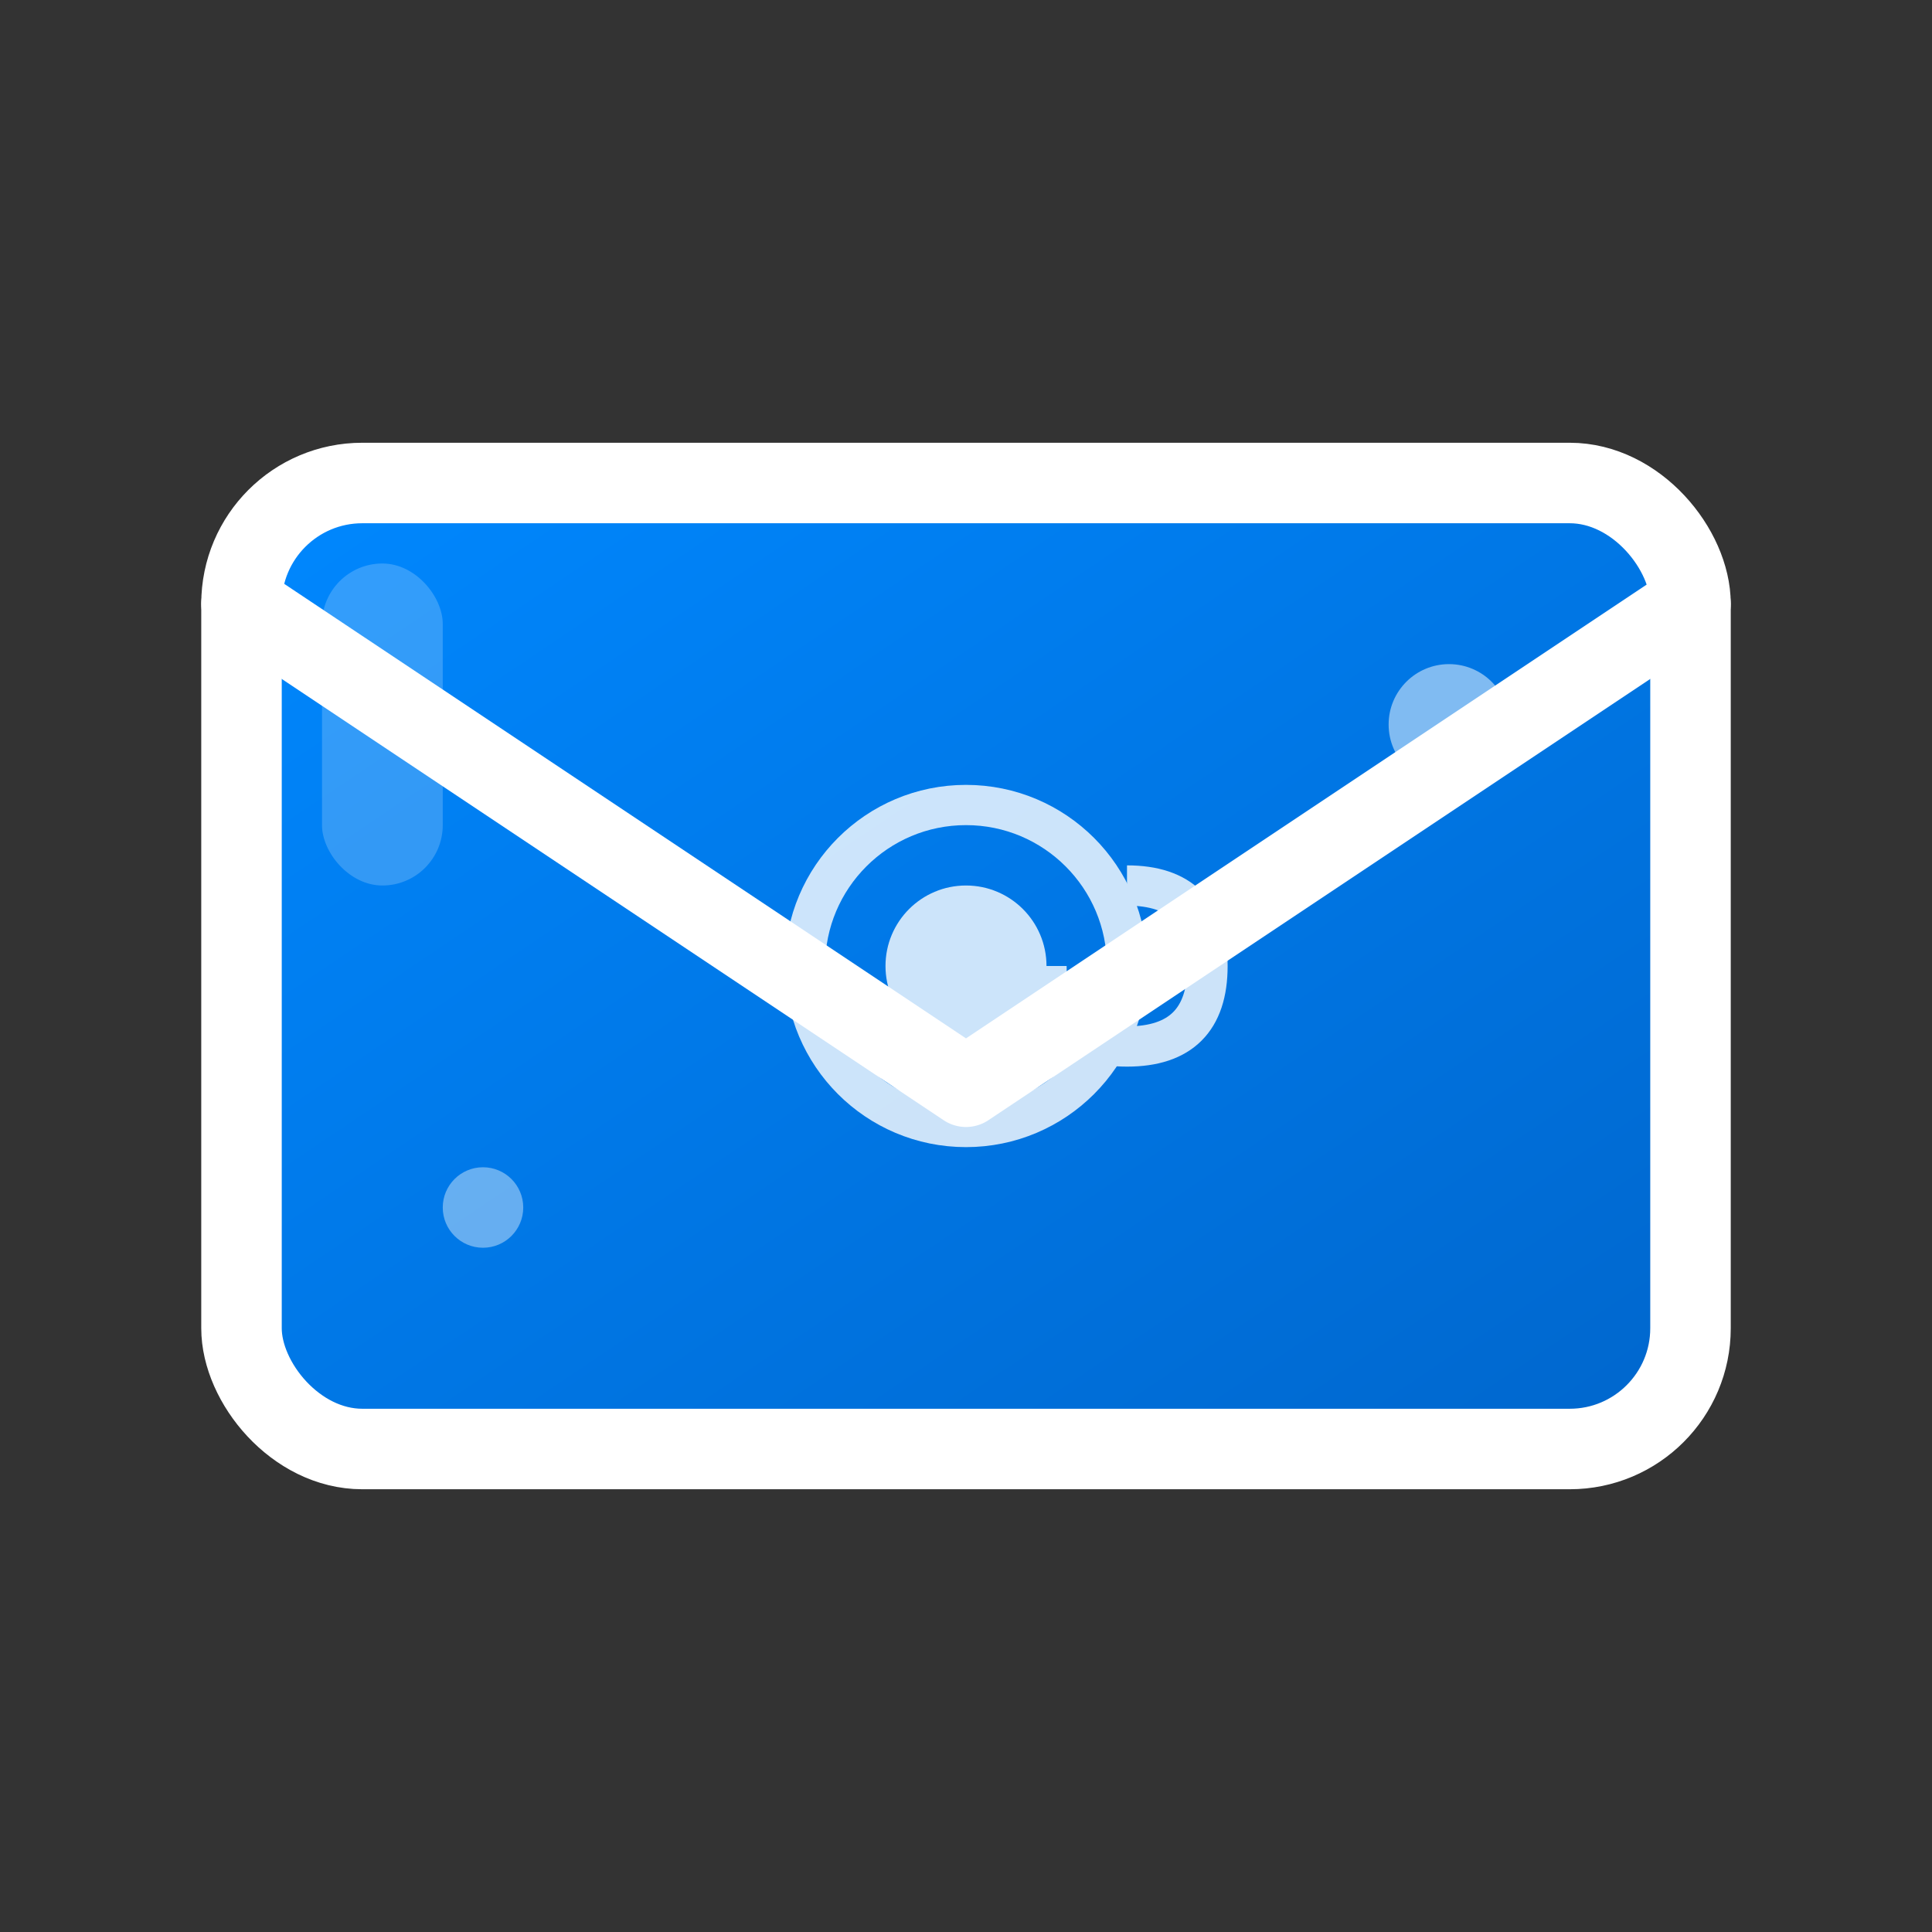 <svg width="48" height="48" viewBox="0 0 48 48" fill="none" xmlns="http://www.w3.org/2000/svg">
  <rect x="0" y="0" width="48" height="48" fill="#333333" stroke="none"/>
  <defs>
    <linearGradient id="emailGradient" x1="0%" y1="0%" x2="100%" y2="100%">
      <stop offset="0%" style="stop-color:#0088ff" />
      <stop offset="100%" style="stop-color:#0066cc" />
    </linearGradient>
  </defs>
  
  <!-- Email Envelope -->
  <rect x="6" y="12" width="36" height="24" rx="3" ry="3" 
        fill="url(#emailGradient)" 
        stroke="#ffffff" 
        stroke-width="2"/>
  
  <!-- Email Front Flap -->
  <path d="M6 15 L24 27 L42 15" 
        stroke="#ffffff" 
        stroke-width="2" 
        stroke-linejoin="round" 
        stroke-linecap="round" 
        fill="none"/>
  
  <!-- Envelope Back Lines -->
  <g stroke="#ffffff" stroke-width="1" opacity="0.6">
    <line x1="6" y1="15" x2="24" y2="27"/>
    <line x1="42" y1="15" x2="24" y2="27"/>
  </g>
  
  <!-- @ Symbol -->
  <g transform="translate(18, 18)" fill="#ffffff" opacity="0.8">
    <circle cx="6" cy="6" r="4" fill="none" stroke="#ffffff" stroke-width="1"/>
    <circle cx="6" cy="6" r="2" fill="#ffffff"/>
    <path d="M10 4 Q12 4 12 6 Q12 8 10 8 Q8 8 8 6" 
          fill="none" 
          stroke="#ffffff" 
          stroke-width="1"/>
  </g>
  
  <!-- Decorative Elements -->
  <circle cx="36" cy="18" r="1.5" fill="#ffffff" opacity="0.5"/>
  <circle cx="12" cy="30" r="1" fill="#ffffff" opacity="0.4"/>
  
  <!-- Shine Effect -->
  <rect x="8" y="14" width="3" height="8" rx="1.5" fill="#ffffff" opacity="0.2"/>
</svg>
